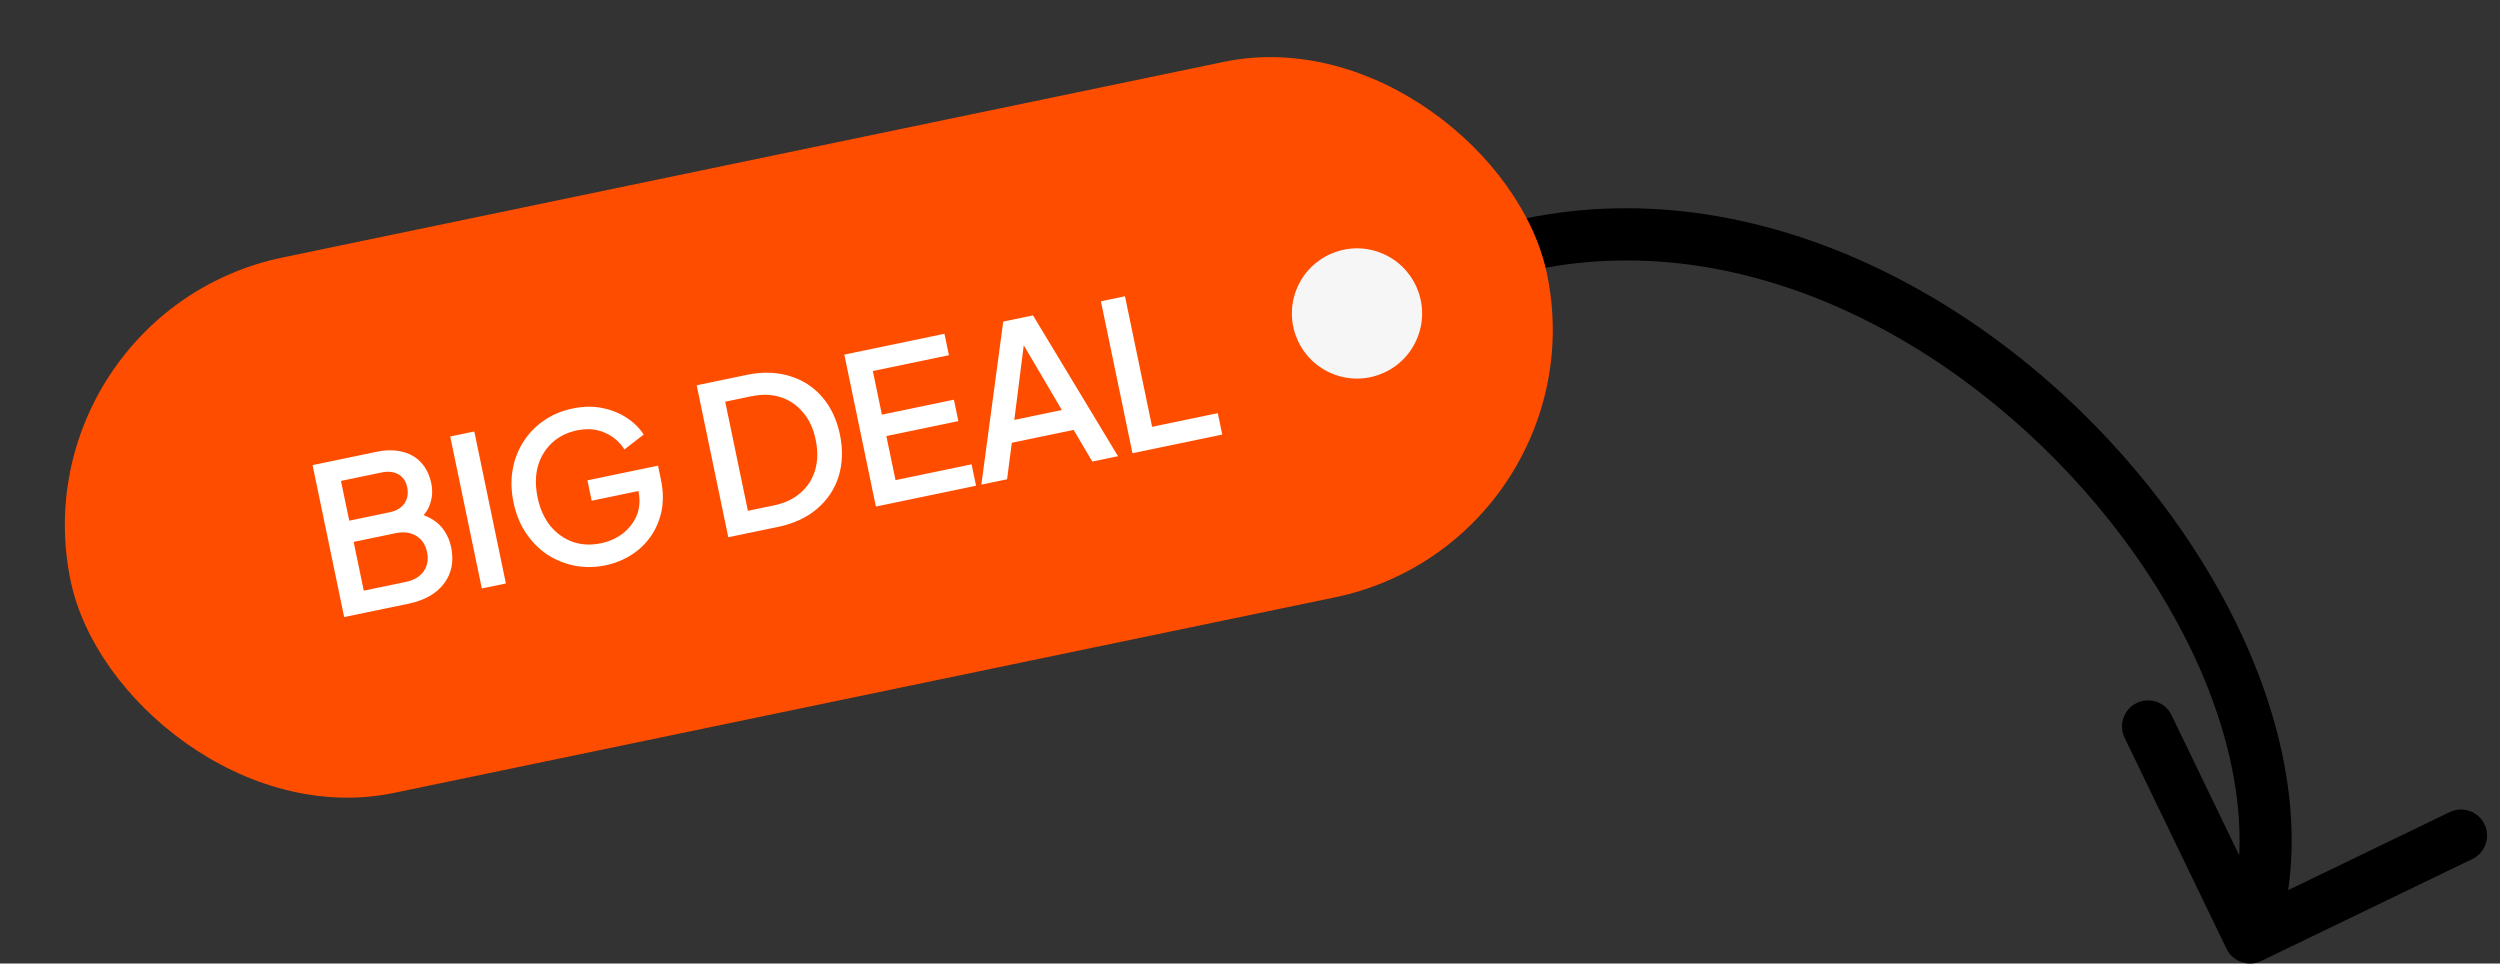 <svg width="96" height="37" viewBox="0 0 96 37" fill="none" xmlns="http://www.w3.org/2000/svg">
<rect x="0" y="0" width="96" height="37" fill="#333333" stroke="none"/>
<path d="M85.499 36.434C85.739 36.931 86.337 37.14 86.834 36.9L94.939 32.986C95.436 32.746 95.645 32.148 95.405 31.651C95.165 31.153 94.567 30.945 94.069 31.185L86.865 34.664L83.386 27.46C83.146 26.962 82.548 26.754 82.051 26.994C81.554 27.234 81.345 27.832 81.585 28.329L85.499 36.434ZM53.505 12.471C61.709 7.675 70.685 10.404 77.214 16.041C80.469 18.852 83.053 22.342 84.554 25.859C86.06 29.388 86.439 32.848 85.455 35.67L87.344 36.328C88.546 32.881 88.02 28.884 86.393 25.074C84.762 21.252 81.986 17.52 78.521 14.528C71.609 8.56 61.699 5.363 52.495 10.744L53.505 12.471Z" fill="black"/>
<rect x="0.576" y="12.023" width="57.904" height="21" rx="10.5" transform="rotate(-11.741 0.576 12.023)" fill="#FF4D00"/>
<path d="M13.216 23.695L12.003 17.86L14.463 17.349C14.828 17.273 15.158 17.273 15.451 17.348C15.743 17.418 15.985 17.558 16.176 17.769C16.366 17.975 16.494 18.239 16.562 18.563C16.62 18.845 16.601 19.119 16.503 19.384C16.41 19.643 16.226 19.872 15.952 20.071L15.87 19.679C16.158 19.728 16.403 19.817 16.603 19.944C16.803 20.066 16.96 20.218 17.074 20.401C17.194 20.584 17.276 20.784 17.322 21.004C17.436 21.552 17.345 22.02 17.05 22.408C16.76 22.795 16.305 23.053 15.683 23.183L13.216 23.695ZM13.969 22.681L15.583 22.346C15.891 22.282 16.119 22.147 16.267 21.942C16.414 21.732 16.458 21.485 16.399 21.203C16.34 20.916 16.201 20.708 15.984 20.579C15.765 20.445 15.502 20.41 15.194 20.474L13.58 20.809L13.969 22.681ZM13.411 19.994L14.97 19.67C15.22 19.618 15.407 19.506 15.529 19.334C15.65 19.156 15.686 18.95 15.637 18.715C15.588 18.48 15.475 18.313 15.296 18.213C15.117 18.114 14.903 18.091 14.652 18.143L13.093 18.467L13.411 19.994ZM18.502 22.597L17.289 16.762L18.213 16.569L19.426 22.405L18.502 22.597ZM23.252 21.708C22.84 21.793 22.44 21.797 22.053 21.72C21.672 21.641 21.321 21.496 20.999 21.285C20.681 21.068 20.412 20.792 20.189 20.457C19.967 20.122 19.811 19.735 19.72 19.296C19.629 18.863 19.617 18.448 19.682 18.054C19.751 17.652 19.889 17.292 20.094 16.971C20.299 16.645 20.561 16.373 20.88 16.154C21.199 15.93 21.567 15.774 21.985 15.688C22.397 15.602 22.78 15.596 23.133 15.669C23.491 15.742 23.806 15.87 24.079 16.053C24.35 16.231 24.563 16.443 24.717 16.688L23.978 17.259C23.792 16.965 23.54 16.751 23.223 16.615C22.905 16.474 22.55 16.444 22.159 16.526C21.772 16.606 21.449 16.768 21.19 17.013C20.93 17.258 20.75 17.559 20.651 17.918C20.556 18.275 20.554 18.671 20.644 19.104C20.734 19.537 20.897 19.901 21.132 20.195C21.372 20.483 21.659 20.688 21.995 20.809C22.329 20.924 22.69 20.942 23.076 20.862C23.4 20.794 23.681 20.668 23.921 20.482C24.164 20.29 24.342 20.057 24.454 19.783C24.564 19.504 24.586 19.202 24.519 18.879L24.436 18.479L24.929 18.769L22.72 19.228L22.558 18.445L25.268 17.881L25.382 18.43C25.471 18.858 25.477 19.257 25.402 19.627C25.325 19.991 25.186 20.317 24.984 20.604C24.782 20.891 24.532 21.128 24.233 21.316C23.934 21.503 23.607 21.634 23.252 21.708ZM27.966 20.63L26.753 14.795L28.664 14.397C29.27 14.271 29.82 14.285 30.315 14.438C30.814 14.585 31.232 14.852 31.568 15.24C31.905 15.628 32.133 16.111 32.254 16.691C32.373 17.265 32.356 17.8 32.203 18.295C32.049 18.784 31.773 19.199 31.375 19.537C30.982 19.875 30.483 20.107 29.877 20.233L27.966 20.63ZM28.719 19.615L29.722 19.407C30.134 19.321 30.474 19.161 30.741 18.925C31.013 18.689 31.2 18.397 31.302 18.049C31.404 17.701 31.411 17.313 31.322 16.885C31.233 16.456 31.07 16.106 30.834 15.834C30.602 15.555 30.316 15.361 29.977 15.252C29.639 15.143 29.263 15.131 28.851 15.217L27.848 15.425L28.719 19.615ZM33.634 19.452L32.422 13.617L36.267 12.817L36.438 13.64L33.517 14.247L33.865 15.923L36.63 15.348L36.801 16.171L34.036 16.745L34.388 18.437L37.309 17.83L37.48 18.652L33.634 19.452ZM37.684 18.61L38.524 12.348L39.667 12.111L42.932 17.519L41.945 17.724L41.227 16.509L38.854 17.002L38.671 18.405L37.684 18.61ZM38.949 16.125L40.774 15.745L39.105 12.905L39.364 12.852L38.949 16.125ZM43.487 17.404L42.275 11.569L43.199 11.377L44.241 16.389L46.763 15.865L46.934 16.688L43.487 17.404Z" fill="white"/>
<circle cx="52.109" cy="12.037" r="2.5" transform="rotate(20.765 52.109 12.037)" fill="#F6F6F7"/>
</svg>
